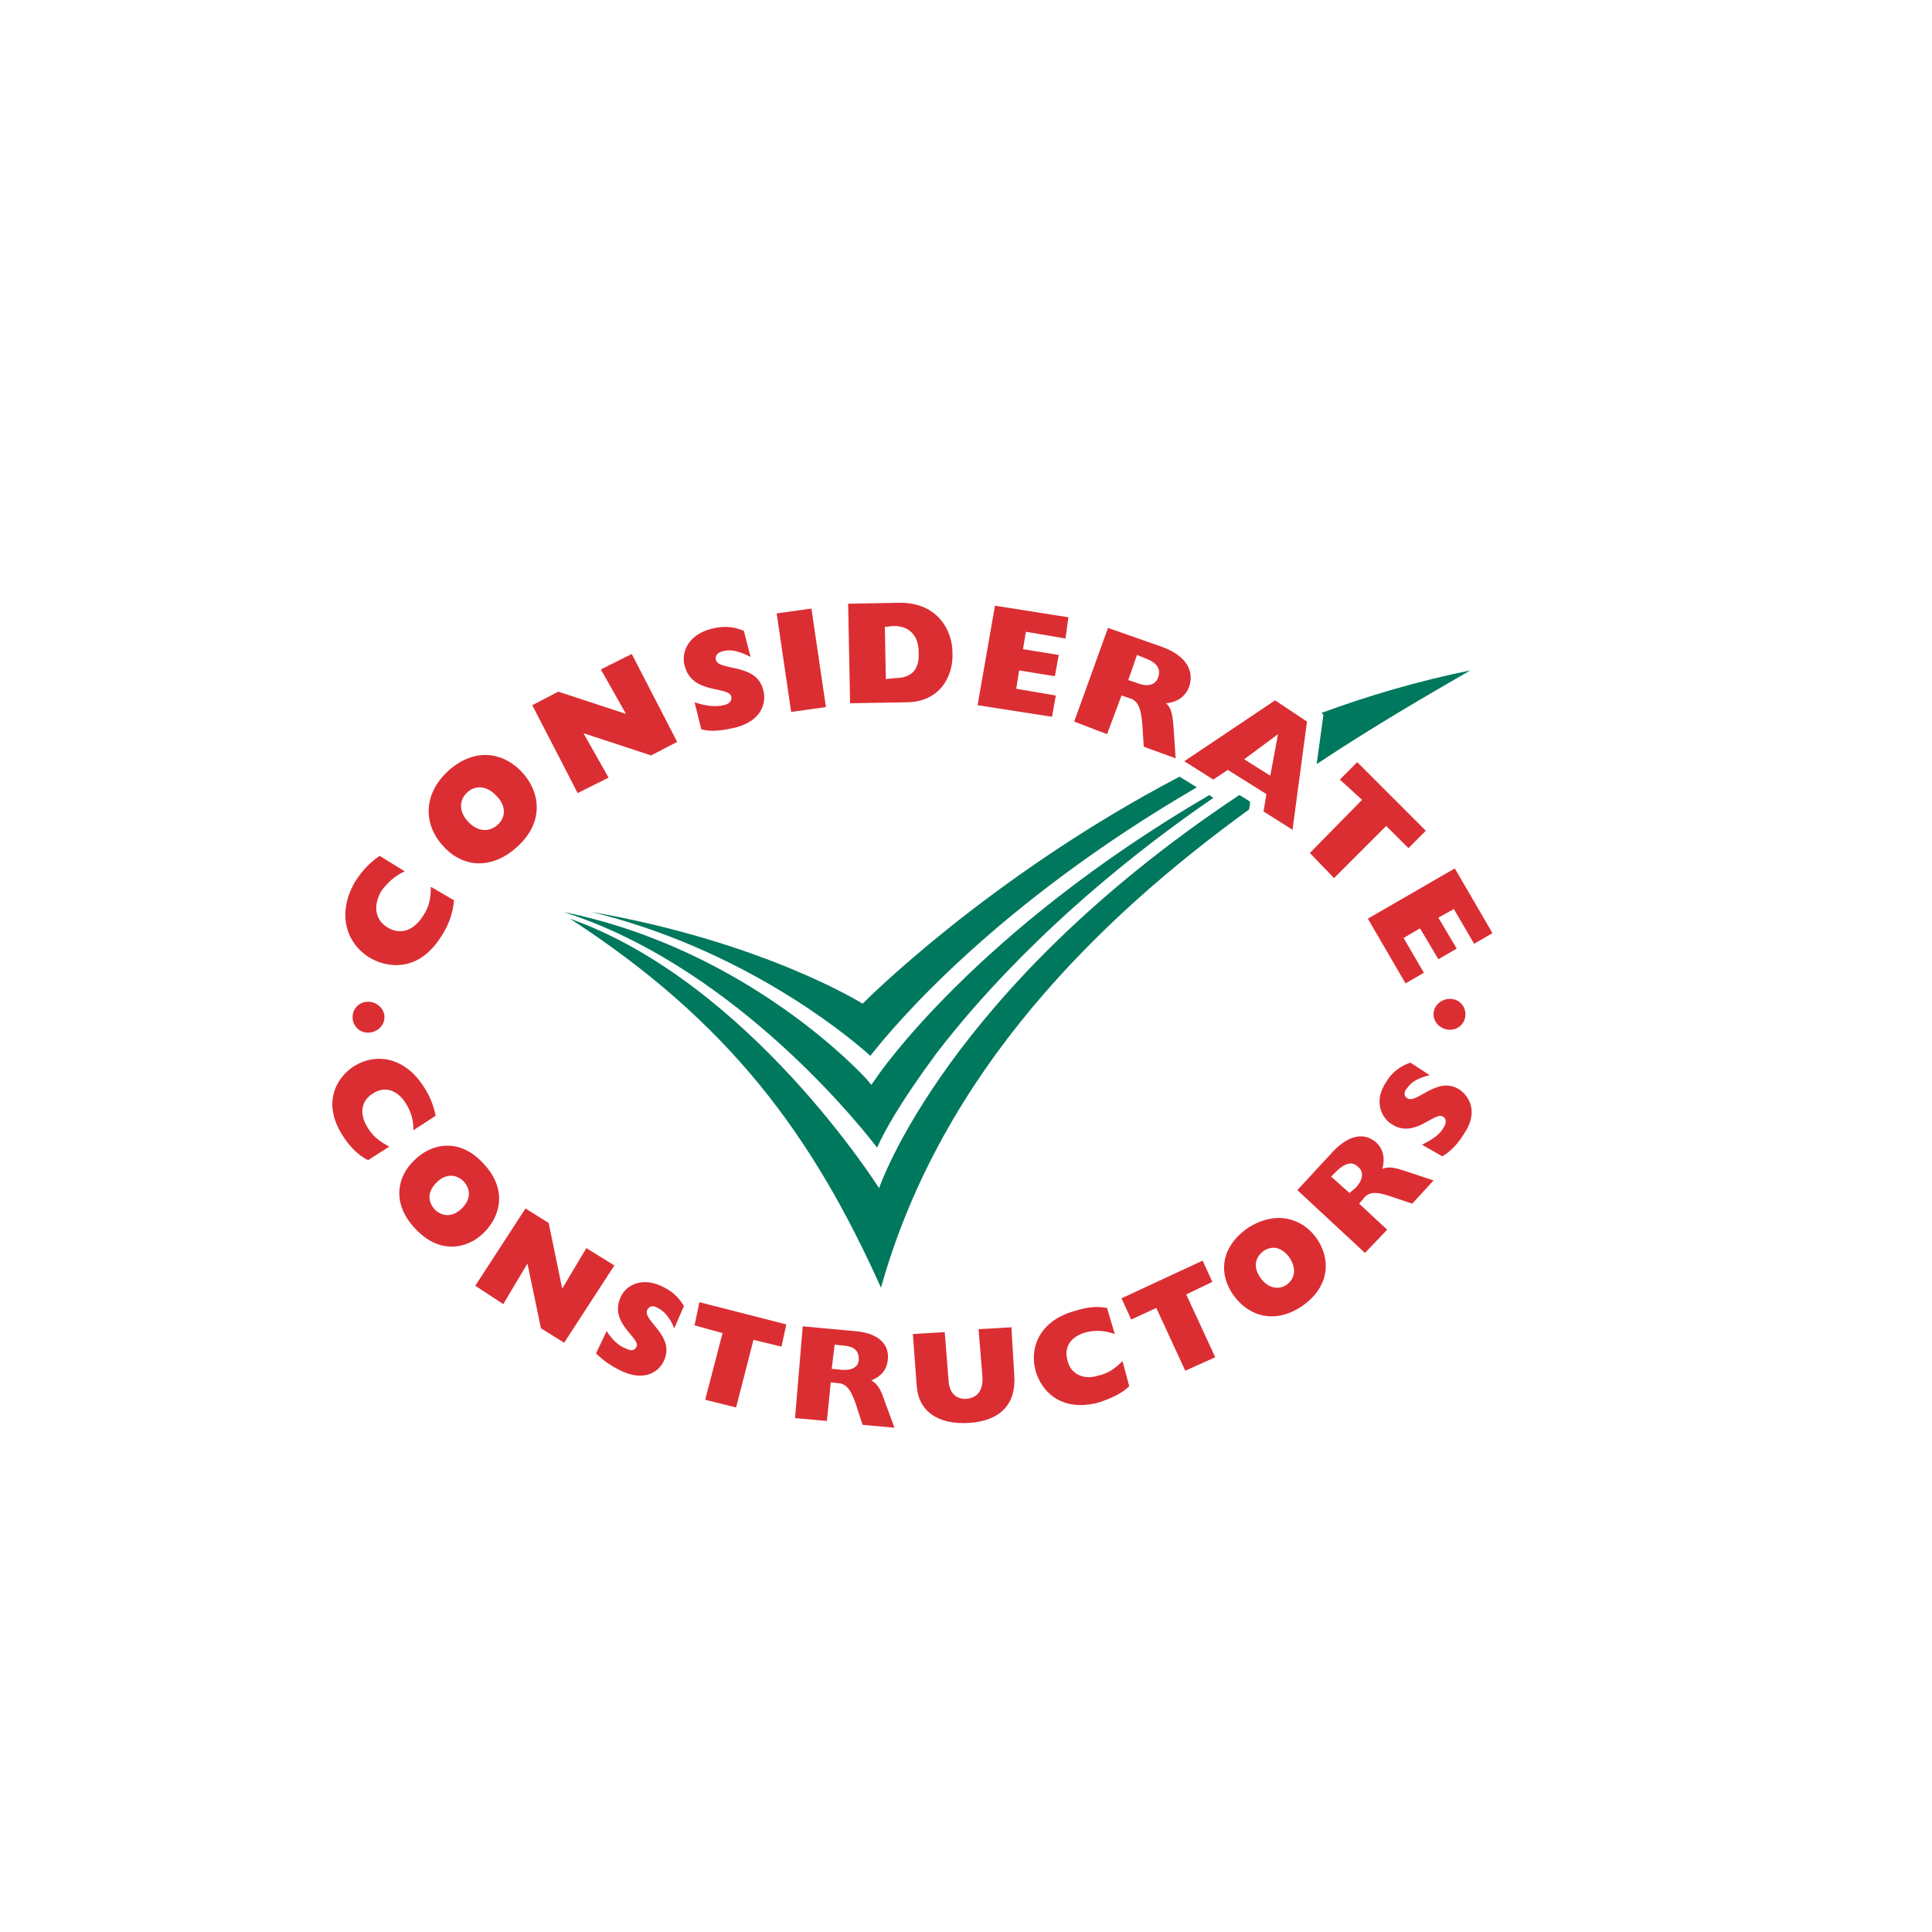 <?xml version="1.0" encoding="UTF-8"?> <svg xmlns="http://www.w3.org/2000/svg" xmlns:xlink="http://www.w3.org/1999/xlink" version="1.1" id="Layer_1" x="0px" y="0px" viewBox="0 0 200 200" style="enable-background:new 0 0 200 200;" xml:space="preserve"> <style type="text/css"> .st0{fill:#5D3A95;} .st1{fill:#B51F70;} .st2{fill:#5C3995;} .st3{fill:#231F20;} .st4{clip-path:url(#SVGID_00000082351803449361844990000002079327242885408417_);fill:#231F20;} .st5{clip-path:url(#SVGID_00000170245678994326583520000001582957823555038593_);fill:#231F20;} .st6{clip-path:url(#SVGID_00000113328370842644855900000015655722303880904069_);fill:#231F20;} .st7{clip-path:url(#SVGID_00000177473602045160105420000009341442892045607609_);fill:#231F20;} .st8{fill:none;} .st9{fill:#194479;} .st10{fill:#1D1D1B;} .st11{fill:#FDD422;} .st12{fill:#2163AF;} .st13{fill:#603577;} .st14{fill:#FFEC00;} .st15{fill:#00AEC7;} .st16{fill-rule:evenodd;clip-rule:evenodd;fill:#00AEC7;} .st17{fill:#8031A7;} .st18{fill:#3A3C42;} .st19{clip-path:url(#SVGID_00000069361110740570873160000010256843469064055464_);fill:#3A3C42;} .st20{fill:#E30137;} .st21{opacity:0.4;} .st22{fill:#F1F1F2;} .st23{fill:#191D63;} .st24{fill:#FFFFFF;} .st25{fill:#96CA4F;} .st26{fill:#F37021;} .st27{fill:#6A2C90;} .st28{fill:#00ACCD;} .st29{fill:#00AB4E;} .st30{fill:#B6006A;} .st31{fill:#00785E;} .st32{fill:#DB2E33;} .st33{fill:#EE2630;} .st34{fill:#F9A612;} .st35{fill:#E41B13;} .st36{fill:#482533;} .st37{fill:#F8AF00;} .st38{fill:#F6A500;} .st39{fill:#F29100;} .st40{fill:#EE7D00;} .st41{fill:#ED7203;} .st42{fill:#EB6608;} .st43{fill:#E95A0C;} .st44{fill:#E74E0F;} .st45{fill:#E64011;} .st46{fill:#E53212;} .st47{fill:#E32213;} </style> <g> <path class="st31" d="M90.8,118.8c-3-3.9-15.8-19.1-32.5-24.4c19.3,3.9,31.2,17.1,31.4,17.3l0.5,0.6l0.5-0.7 c0.1-0.2,10.3-15.2,34.5-29.3l0.4,0.3c-14.7,10.1-23.9,20.2-28.7,26.5C93.2,114.1,91.5,117.2,90.8,118.8 M91,123 c0,0-13.4-21.3-32-27.9c16.5,10.7,25.1,22.4,32.2,38.2c6.3-22.5,22.8-38.4,38.1-49.5c0.1-0.4,0.1-0.7,0.1-0.8 c-0.1-0.1-0.6-0.4-1.1-0.7C97.9,102.5,91,123,91,123 M123.9,81.5l-1.8-1.1c-20,10.5-32.8,23.5-32.8,23.5s-10.2-6.4-28.1-9.5 c15.2,3.7,25.9,12.2,28.9,14.9C92.6,106.1,103.1,93.6,123.9,81.5 M152.2,69.4c-5.4,1.1-10.5,2.6-15.4,4.4L137,74l-0.7,5.1 C142.3,75.1,147.9,71.9,152.2,69.4"></path> <path class="st32" d="M47,93.2c-0.1,1.2-0.5,2.5-1.3,3.7c-2.3,3.7-5.5,3.4-7.5,2.2c-2.5-1.6-3.3-4.7-1.4-7.9c0.7-1.1,1.6-2,2.5-2.6 l2.6,1.6c-1.1,0.5-1.8,1.2-2.4,2c-0.9,1.5-0.7,3,0.6,3.8c1.3,0.8,2.7,0.4,3.7-1.2c0.6-0.9,0.8-1.7,0.8-3L47,93.2z M51.5,85.4 c0.9-0.8,0.9-2-0.1-3c-0.9-1-2.1-1.2-3-0.4c-0.9,0.8-0.9,2,0,3C49.4,86.1,50.6,86.2,51.5,85.4 M54.1,80c1.8,2,2.3,5.1-0.6,7.7 c-2.8,2.5-5.8,2-7.7-0.2c-1.8-2-2.2-5.1,0.6-7.7C49.3,77.2,52.3,78,54.1,80 M59.8,82.1l3.2-1.6l-2.6-4.6l7,2.3l2.7-1.4l-4.7-9.1 l-3.2,1.6l2.6,4.6l-7-2.3L55.1,73L59.8,82.1z M72.6,75.5c1.1,0.3,2.3,0.1,3.6-0.2c2.6-0.7,3.2-2.5,2.8-3.9 c-0.7-2.8-4.6-1.9-4.9-3.1c-0.1-0.4,0.2-0.8,0.8-0.9c0.8-0.2,1.6,0,2.8,0.6L77,65.3c-1.2-0.5-2.2-0.5-3.4-0.2 c-2.6,0.7-3.1,2.7-2.7,3.9c0.8,2.9,4.5,2,4.8,3.1c0.1,0.4-0.2,0.8-0.8,0.9c-0.8,0.2-1.8,0.1-3-0.3L72.6,75.5z M81.9,73.7l3.6-0.5 L84,63l-3.6,0.5L81.9,73.7z M92.6,70.2c1.8,0,2.6-0.9,2.5-2.7c0-1.4-0.7-2.7-2.6-2.7l-0.9,0.1l0.1,5.4L92.6,70.2 M93,62.4 c4-0.1,5.6,2.8,5.6,5.2c0.1,2.4-1.3,5.1-4.8,5.1l-5.8,0.1l-0.2-10.3L93,62.4 M101.2,73l7.7,1.2l0.4-2.2l-4.1-0.7l0.3-1.9l3.7,0.6 l0.4-2.2l-3.7-0.6l0.3-1.8l4.1,0.7l0.3-2.2l-7.6-1.2L101.2,73z M132.3,76l-3.5,2.6l2.7,1.7L132.3,76z M135.3,74.7l-1.5,11.2l-3-1.9 l0.3-1.8l-4-2.5l-1.5,1l-3-1.9l9.4-6.3L135.3,74.7z M141,82.8l-5.4,5.5l2.5,2.6l5.4-5.4l2.3,2.3l1.8-1.8l-7.1-7.1l-1.8,1.8 L141,82.8z M141.6,95.1l3.9,6.7l1.9-1.1l-2.1-3.6l1.7-1l1.9,3.2l1.9-1.1l-1.9-3.2l1.6-0.9l2.1,3.6l1.9-1.1l-3.9-6.7L141.6,95.1z M40.3,118.7c-1.1-0.6-1.7-1.1-2.2-1.9c-0.9-1.4-0.8-2.8,0.5-3.6c1.2-0.8,2.5-0.4,3.4,1c0.5,0.8,0.8,1.6,0.8,2.8l2.3-1.5 c-0.2-1-0.6-2.1-1.3-3.1c-1.9-2.9-4.8-3.5-7.2-2c-1.8,1.2-3.3,3.8-1.1,7.2c0.7,1.1,1.6,2,2.6,2.5L40.3,118.7z M47.8,125.1 c0.9-0.9,1-1.9,0.2-2.8c-0.8-0.8-1.9-0.8-2.8,0.1c-0.9,0.9-1,1.9-0.2,2.8C45.8,126,46.9,126,47.8,125.1 M50,120.4 c2.5,2.6,1.9,5.4,0.1,7.2c-1.7,1.7-4.6,2.3-7.1-0.4c-2.4-2.5-2-5.3-0.1-7.1C44.7,118.3,47.6,117.8,50,120.4 M49.2,133.1l2.9,1.9 l2.5-4.2l1.4,6.7l2.4,1.5l5.2-8l-2.9-1.8l-2.5,4.2l-1.4-6.8l-2.4-1.5L49.2,133.1z M61.7,140.1c0.8,0.8,1.7,1.4,2.8,1.9 c2.3,1,3.8,0,4.3-1.3c1-2.5-2.3-4-1.8-5.1c0.2-0.4,0.6-0.5,1.1-0.2c0.6,0.3,1.2,0.9,1.7,2.1l1-2.3c-0.6-1-1.3-1.6-2.4-2.1 c-2.3-1-3.8,0.2-4.2,1.3c-1.1,2.6,2.1,4.1,1.7,5c-0.2,0.4-0.5,0.5-1.1,0.2c-0.8-0.3-1.4-0.9-2-1.8L61.7,140.1z M74.8,138l-1.8,6.9 l3.2,0.8l1.8-7l2.9,0.7l0.5-2.3l-9-2.3l-0.5,2.4L74.8,138z M87.1,141.8c1.1,0.1,1.8-0.3,1.8-1.1c0-0.9-0.5-1.3-1.5-1.4l-1-0.1 l-0.3,2.5L87.1,141.8 M92.6,147.8l-3.3-0.3l-0.5-1.5c-0.5-1.7-1-2.7-1.9-2.8l-0.9-0.1l-0.4,4l-3.3-0.3l0.8-9.5l5.4,0.5 c2.6,0.2,3.6,1.5,3.4,3c-0.1,1-0.7,1.7-1.7,2.1c0.7,0.4,1,1,1.4,2.2L92.6,147.8z M104.7,137.4l-3.4,0.2l0.4,4.9 c0.1,1.5-0.6,2.2-1.6,2.3c-1,0.1-1.8-0.5-1.9-1.8l-0.4-5.1l-3.3,0.2l0.4,5.4c0.2,2.6,2.2,4,5.4,3.8c3.3-0.2,4.9-2,4.7-4.9 L104.7,137.4z M116.2,140.9c-0.9,0.9-1.6,1.3-2.5,1.5c-1.6,0.5-2.9-0.2-3.2-1.6c-0.4-1.4,0.4-2.5,2-2.9c0.9-0.2,1.8-0.2,2.9,0.2 l-0.8-2.7c-1-0.2-2.1-0.1-3.3,0.3c-3.4,0.9-4.8,3.5-4.1,6.2c0.6,2.1,2.6,4.3,6.5,3.3c1.2-0.4,2.4-0.9,3.2-1.7L116.2,140.9z M119.7,135.4l3,6.5l3.1-1.4l-3-6.5l2.7-1.3l-1-2.2l-8.4,3.9l1,2.2L119.7,135.4z M133.2,133c0.9-0.7,1-1.7,0.3-2.8 c-0.8-1.1-1.8-1.3-2.7-0.7c-0.9,0.7-1.1,1.7-0.3,2.8C131.2,133.3,132.3,133.6,133.2,133 M136.3,128.2c1.4,2,1.5,4.9-1.5,7 c-2.8,1.9-5.5,1.1-7.1-1.1c-1.5-2.1-1.5-4.9,1.5-7C132.2,125.2,134.9,126.2,136.3,128.2 M140.4,122.9c0.7-0.8,0.8-1.6,0.2-2.1 c-0.6-0.6-1.3-0.4-2.1,0.3l-0.7,0.7l1.9,1.7L140.4,122.9 M148.4,122.2l-2.2,2.4l-1.5-0.5c-1.7-0.6-2.7-0.9-3.4-0.2l-0.6,0.7 l2.9,2.7l-2.3,2.4l-7-6.5l3.7-4c1.8-1.9,3.4-1.9,4.5-0.9c0.7,0.7,0.9,1.6,0.6,2.7c0.7-0.3,1.4-0.1,2.6,0.3L148.4,122.2z M149.3,119.7c0.9-0.5,1.7-1.4,2.3-2.4c1.4-2.1,0.6-3.7-0.5-4.5c-2.3-1.5-4.4,1.5-5.4,0.9c-0.4-0.2-0.4-0.7,0-1.1 c0.4-0.6,1.1-1,2.3-1.3L146,110c-1.1,0.4-1.9,1-2.5,2c-1.4,2.1-0.4,3.8,0.6,4.4c2.4,1.5,4.4-1.4,5.3-0.8c0.3,0.2,0.4,0.6,0,1.2 c-0.4,0.7-1.2,1.2-2.2,1.7L149.3,119.7z M36.5,105.3c0,0.9,0.7,1.6,1.6,1.6s1.7-0.7,1.7-1.6c0-0.9-0.8-1.6-1.7-1.6 C37.2,103.7,36.5,104.4,36.5,105.3 M148.4,105c0,0.9,0.8,1.6,1.7,1.6s1.6-0.7,1.6-1.6c0-0.9-0.7-1.6-1.6-1.6S148.4,104.1,148.4,105 M119.9,70.1c0.3-0.9-0.2-1.5-1.2-1.9l-1-0.4l-0.9,2.6l0.9,0.3C118.7,71.1,119.6,71,119.9,70.1 M120.4,67c2.6,1,3.2,2.6,2.7,4.1 c-0.4,1-1.2,1.6-2.4,1.7c0.6,0.5,0.7,1.3,0.8,2.7l0.2,3l-3.3-1.2l-0.1-1.6c-0.1-1.9-0.3-3.1-1.3-3.4l-0.9-0.3l-1.5,4l-3.4-1.3 l3.5-9.7L120.4,67"></path> </g> </svg> 